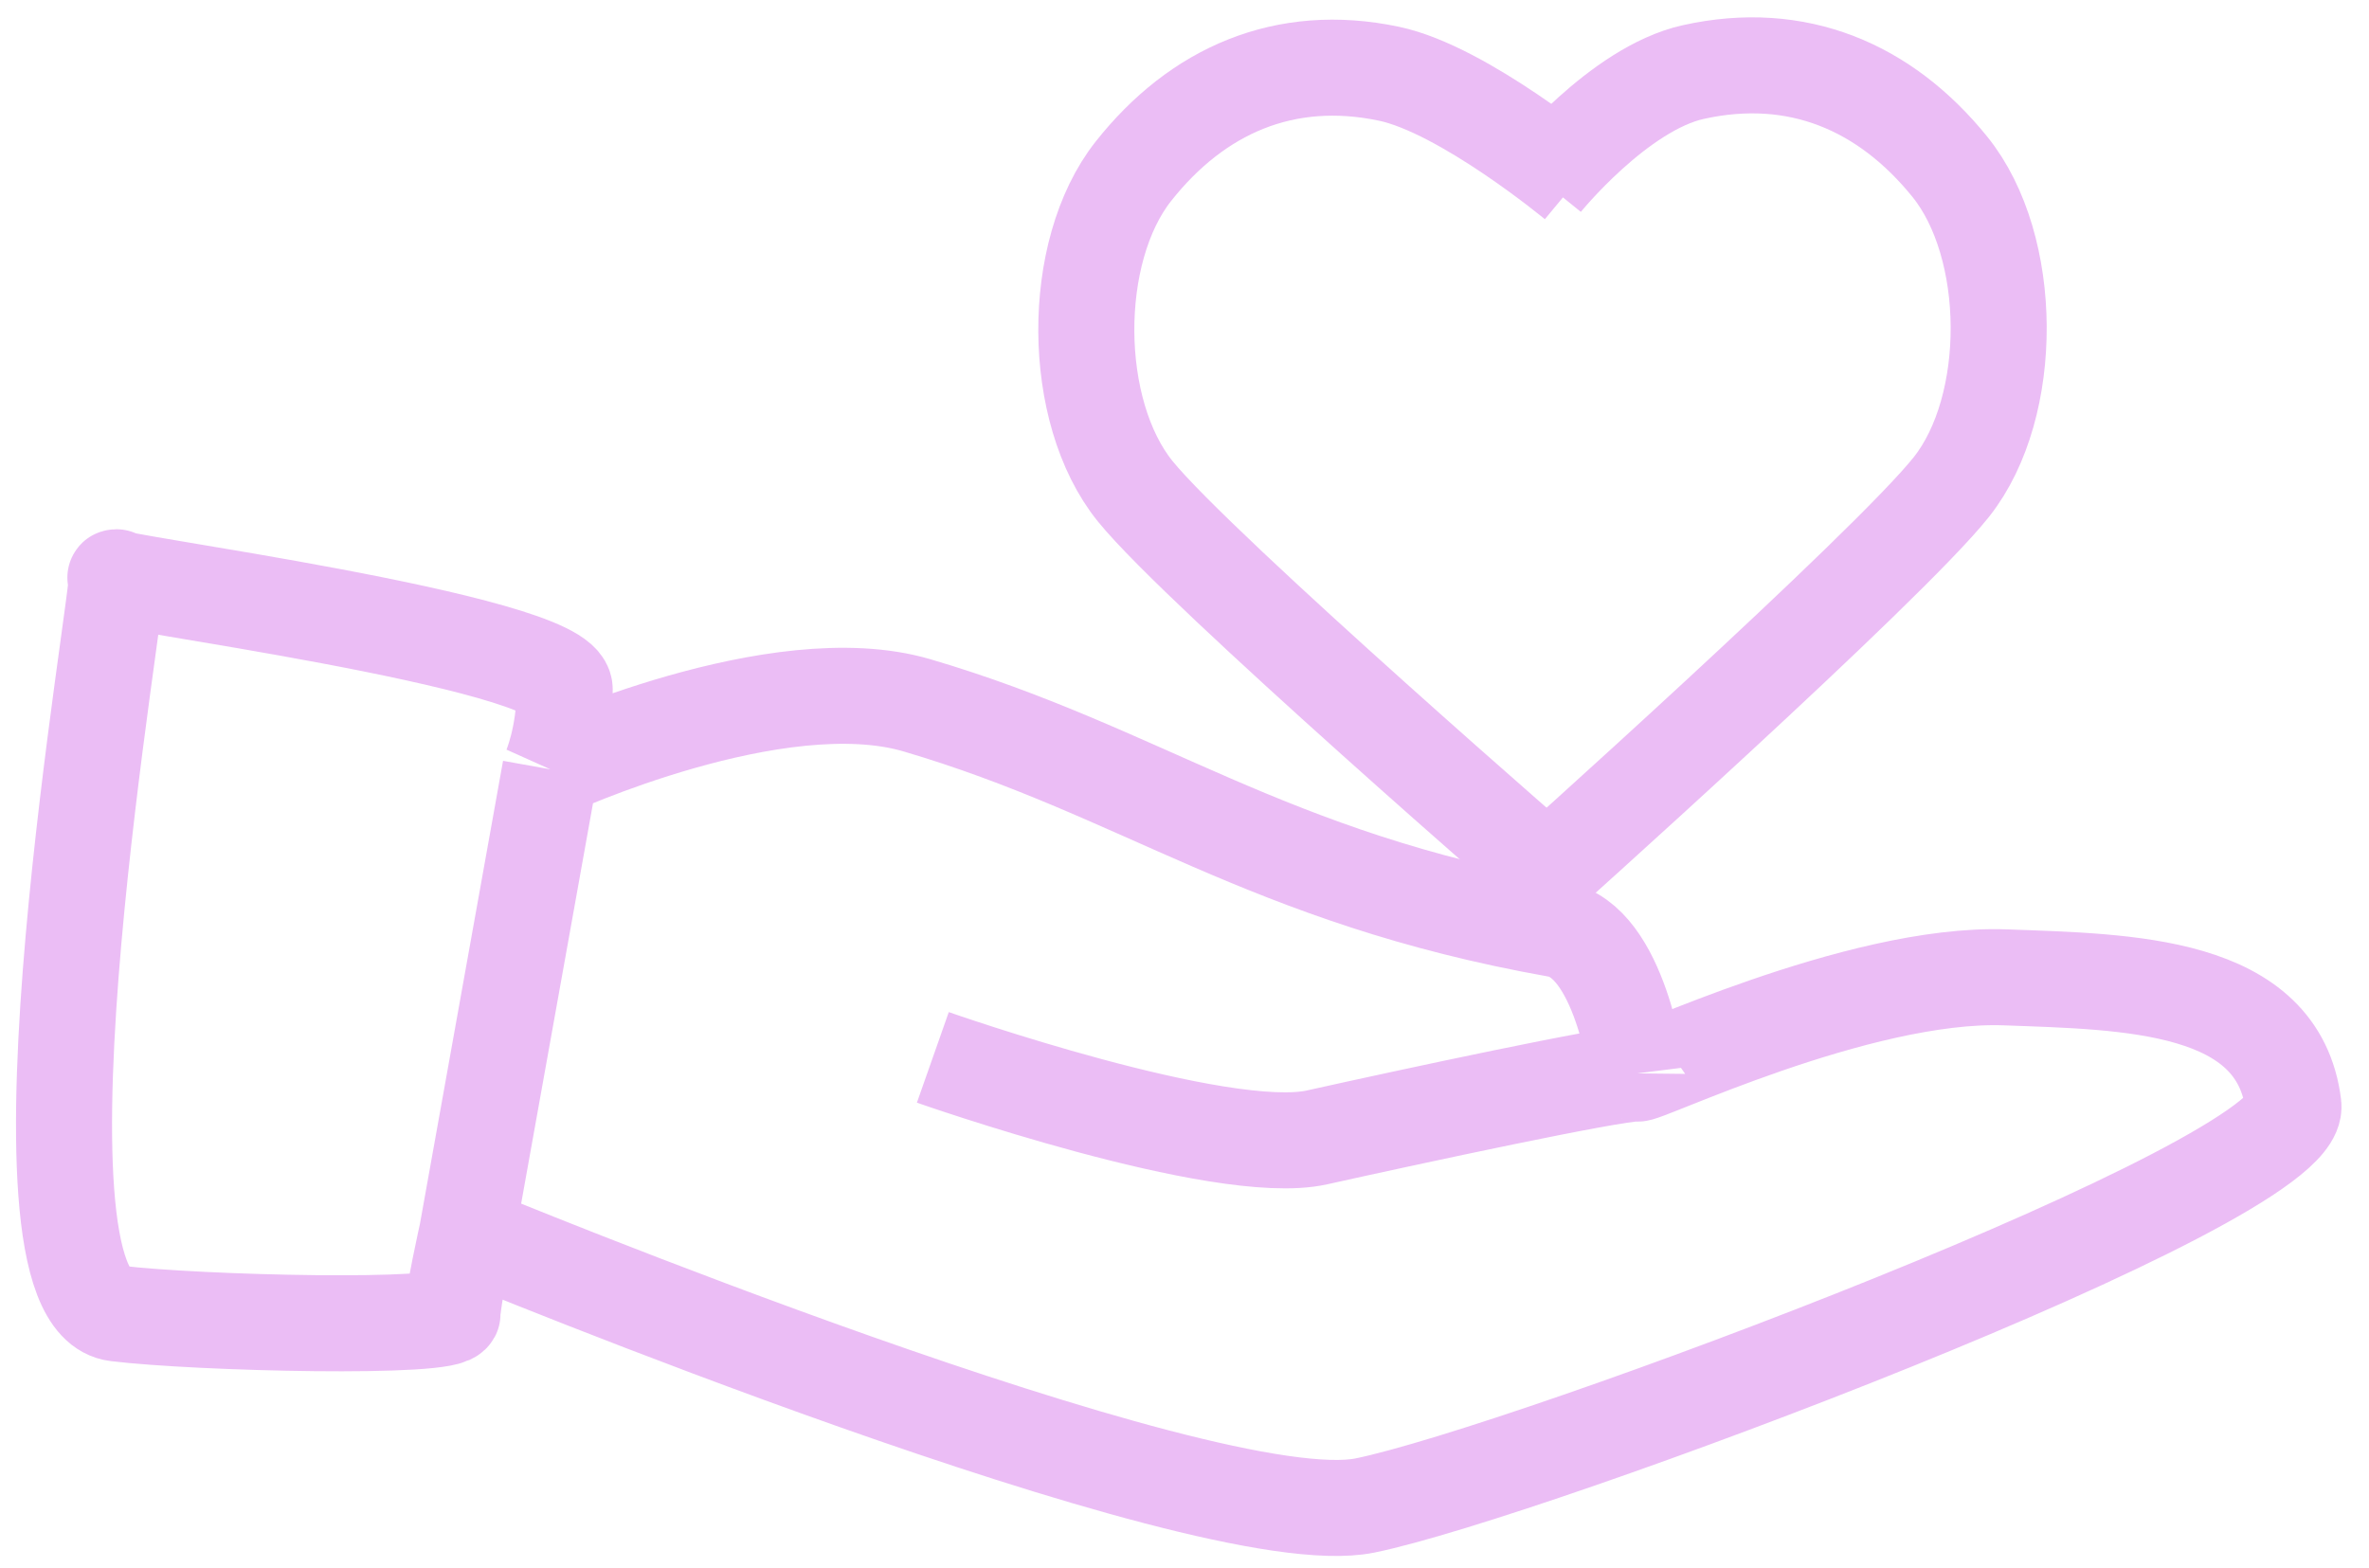 <?xml version="1.0" encoding="UTF-8"?> <svg xmlns="http://www.w3.org/2000/svg" width="74" height="49" viewBox="0 0 74 49" fill="none"><path d="M17.19 24.035C17.19 24.035 17.639 23.035 17.639 21.535C17.639 20.035 2.792 18.101 3.639 18.035C3.846 18.019 -0.15 40.574 3.639 41.035C6.181 41.345 14.139 41.535 14.139 41.035C14.139 40.535 14.588 38.535 14.588 38.535M17.19 24.035C17.19 24.035 24.285 20.755 28.639 22.035C35.672 24.103 39.53 27.416 48.639 29.035C50.618 29.387 51.139 33.535 51.139 33.535M17.19 24.035L14.588 38.535M51.139 33.535C51.137 33.717 58.024 30.367 62.639 30.535C66.483 30.676 71.176 30.717 71.639 34.535C71.933 36.966 47.678 46.009 42.639 47.035C37.599 48.061 14.588 38.535 14.588 38.535M51.139 33.535C50.339 33.535 44.139 34.868 41.139 35.535C38.139 36.202 29.139 33.035 29.139 33.035" stroke="#EBBDF5" stroke-width="3"></path><path d="M49.214 5.694C49.214 5.694 45.721 2.796 43.389 2.304C40.124 1.615 37.392 2.837 35.406 5.348C33.419 7.859 33.447 12.859 35.46 15.348C37.474 17.837 48.843 27.691 48.843 27.691" stroke="#EBBDF5" stroke-width="3"></path><path d="M48.214 5.677C48.214 5.677 50.562 2.77 52.889 2.252C56.146 1.527 58.892 2.719 60.905 5.208C62.919 7.697 62.946 12.697 60.96 15.208C58.974 17.719 47.843 27.674 47.843 27.674" stroke="#EBBDF5" stroke-width="3"></path></svg> 